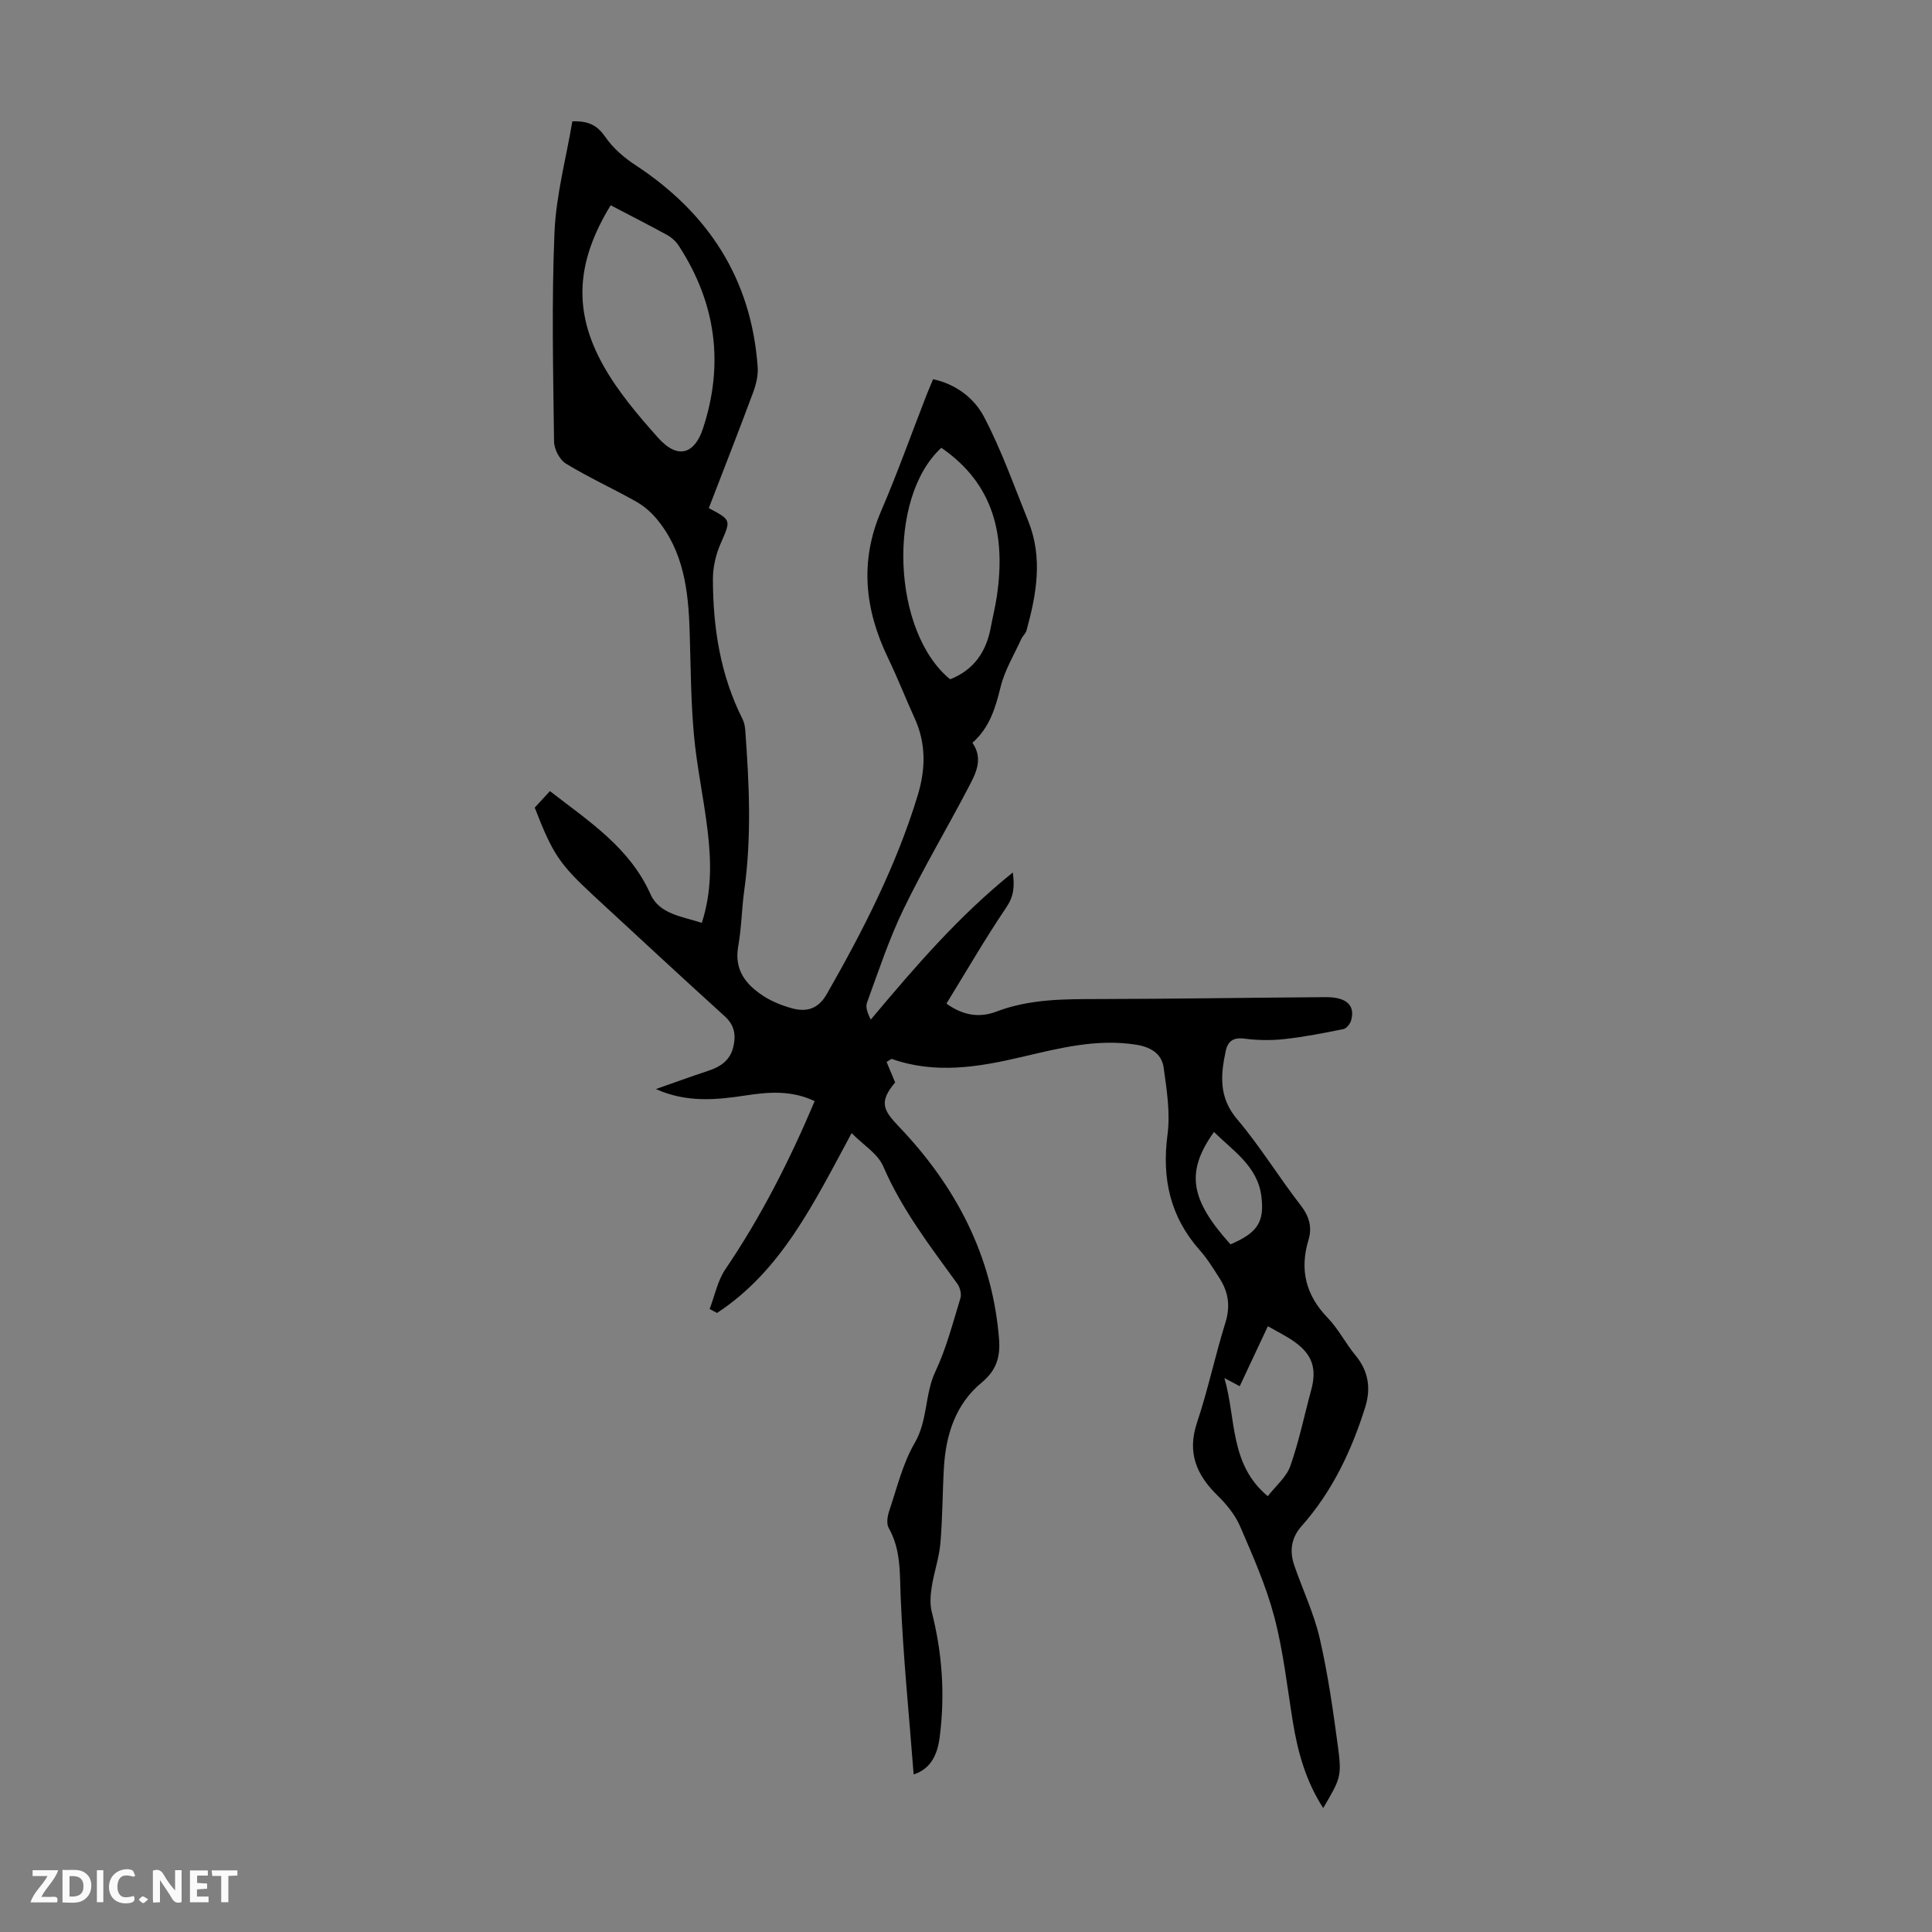 <svg enable-background="new 0 0 400 400" viewBox="0 0 400 400" xmlns="http://www.w3.org/2000/svg"><rect x="0" y="0" width="400" height="400" fill="#808080" stroke="none"/><g fill="#fbfafa"><path d="m37.59 393.81c-.92.31-1.52.05-2-.78-.7-1.2-1.52-2.34-2.47-3.78v4.59c-.55.03-.95.05-1.41.07-.03-.37-.06-.64-.06-.91 0-1.91 0-3.81 0-5.7 1.13-.41 1.77-.03 2.29.91.62 1.11 1.38 2.14 2.31 3.19v-4.2h1.35v6.61z"/><path d="m12.94 393.88v-6.75c1.9.19 3.93-.54 5.37 1.29.8 1.01.78 2.88.03 3.97-1.37 1.97-3.4 1.51-5.4 1.49m1.45-1.22c2.04.12 2.92-.58 2.89-2.21-.03-1.51-.98-2.19-2.89-2z"/><path d="m11.81 393.87h-5.49c.68-2.18 2.47-3.48 3.51-5.45h-3.08v-1.21h5.29c-.71 2.13-2.44 3.48-3.47 5.51.86 0 1.63.04 2.39-.01.79-.05 1.14.21.85 1.16"/><path d="m39.33 393.86v-6.61h3.7v1.07h-2.22v1.52c.68.04 1.34.09 2.07.13v1.07c-.72.05-1.38.09-2.1.14v1.48h2.4v1.19h-3.85z"/><path d="m27.71 388.56c-1.15-.3-2.46-.61-3.1.64-.37.73-.41 1.93-.06 2.67.63 1.35 1.99.93 3.17.68.35.94-.01 1.32-.93 1.46-1.62.25-3.05-.27-3.76-1.48-.73-1.24-.6-3.03.31-4.17.88-1.11 2.71-1.7 4-1.16.32.13.44.74.65 1.12-.1.08-.19.16-.28.24"/><path d="m49.15 387.24v1.07c-.59.02-1.17.05-1.87.08v5.44h-1.48v-5.44h-1.85c-.05-.4-.08-.73-.13-1.15z"/><path d="m20.06 387.21h1.33v6.62h-1.33z"/><path d="m30.68 393.25c-.49.38-.8.79-1.05.76-.32-.05-.6-.45-.9-.7.26-.24.51-.64.8-.67.29-.04.62.3 1.15.61"/></g><path d="m183.56 219.87c.57 1.36 1.13 2.71 1.77 4.23-3.42 4.08-2.46 5.75.78 9.15 11.73 12.28 19.36 26.7 20.73 43.96.29 3.6-.47 6.46-3.59 9.03-5.38 4.43-7.42 10.76-7.82 17.59-.31 5.25-.28 10.52-.74 15.76-.27 3.02-1.33 5.97-1.79 8.98-.26 1.68-.4 3.53.01 5.15 2.19 8.57 2.77 17.21 1.64 25.96-.46 3.6-1.85 6.58-5.39 7.69-.95-12.37-2.19-24.57-2.69-36.81-.2-4.95.07-9.73-2.48-14.23-.49-.87-.26-2.4.1-3.47 1.61-4.76 2.79-9.81 5.28-14.09 2.74-4.7 2.06-10.05 4.29-14.8 2.27-4.82 3.62-10.09 5.19-15.21.26-.86-.09-2.21-.65-2.98-5.63-7.78-11.49-15.36-15.35-24.33-1.12-2.6-4.12-4.4-6.53-6.85-7.77 14.35-14.45 28.43-27.86 37.23-.51-.27-1.03-.54-1.54-.81 1.06-2.76 1.64-5.84 3.25-8.22 7.38-10.87 13.28-22.48 18.5-34.82-4.85-2.31-9.64-1.89-14.35-1.17-6.14.94-12.21 1.5-18.52-1.33 3.57-1.25 7.12-2.56 10.72-3.74 2.59-.85 4.64-2.14 5.31-5.02.57-2.47.24-4.48-1.8-6.33-9.12-8.27-18.15-16.65-27.19-25.01-7.04-6.52-8.43-8.63-12.13-18.17 1-1.09 2.04-2.22 3.15-3.42 8.11 6.3 16.5 11.68 20.81 21.33 1.85 4.16 6.53 4.6 10.63 5.95 2.09-6.44 1.96-12.79 1.2-19.11-.79-6.66-2.24-13.25-2.84-19.92-.64-7.11-.65-14.29-.88-21.44-.26-8.38-1.25-16.56-6.93-23.29-1.17-1.39-2.67-2.64-4.26-3.53-4.77-2.67-9.76-4.95-14.42-7.79-1.3-.79-2.44-2.99-2.46-4.56-.18-14.43-.52-28.88.09-43.28.32-7.72 2.41-15.37 3.7-23.03 3.54-.12 5.25.96 6.85 3.27 1.57 2.27 3.83 4.23 6.16 5.76 15.16 9.93 24.06 23.6 25.36 41.85.12 1.7-.32 3.56-.92 5.19-2.99 8.04-6.12 16.03-9.2 24.01 4.76 2.53 4.58 2.45 2.41 7.43-.98 2.25-1.57 4.87-1.56 7.31.02 10.04 1.54 19.82 6.13 28.93.34.67.5 1.47.56 2.23.82 11.05 1.35 22.1-.19 33.15-.54 3.88-.57 7.83-1.26 11.67-.87 4.9 1.57 7.93 5.23 10.3 1.75 1.13 3.79 1.95 5.8 2.51 3.05.86 5.5.24 7.31-2.92 7.5-13.13 14.36-26.53 18.8-41.06 1.66-5.43 1.8-10.75-.6-16.02-1.9-4.16-3.56-8.44-5.55-12.56-4.78-9.95-5.89-19.93-1.4-30.37 3.4-7.9 6.28-16.02 9.41-24.04.4-1.02.84-2.02 1.35-3.25 4.85 1.05 8.55 4.01 10.54 7.79 3.62 6.89 6.22 14.32 9.15 21.56 3.07 7.59 1.72 15.17-.36 22.7-.17.61-.77 1.09-1.05 1.69-1.5 3.3-3.45 6.49-4.3 9.95-1.07 4.34-2.25 8.41-5.84 11.59 2.37 3.4.62 6.48-.91 9.4-4.39 8.4-9.26 16.57-13.38 25.1-3 6.21-5.17 12.82-7.54 19.31-.36.99.2 2.32.78 3.5 9.13-10.87 18.11-21.36 29.41-30.46.41 3.01.18 4.98-1.36 7.25-4.35 6.43-8.24 13.18-12.38 19.9 3.82 2.75 7.28 2.82 10.37 1.64 7-2.66 14.19-2.57 21.47-2.59 15.55-.03 31.11-.29 46.66-.39 4.34-.03 6.17 1.69 5.28 4.83-.2.71-.95 1.65-1.59 1.78-4.04.82-8.1 1.62-12.19 2.07-2.74.3-5.58.26-8.31-.09-2.3-.3-3.43.52-3.87 2.57-1.07 5-1.45 9.62 2.37 14.12 4.76 5.61 8.62 11.98 13.15 17.81 1.78 2.29 2.4 4.57 1.63 7.13-1.88 6.22-.59 11.45 3.95 16.16 2.23 2.31 3.73 5.32 5.79 7.81 2.71 3.26 3.19 6.88 1.99 10.71-2.83 9.01-6.82 17.46-13.16 24.6-2.17 2.44-2.54 5.18-1.53 8.13 1.74 5.06 4.09 9.97 5.28 15.15 1.7 7.39 2.77 14.95 3.78 22.48.81 6.1.5 6.54-3.06 12.63-3.6-5.56-5.27-11.58-6.29-17.86-1.18-7.26-1.97-14.63-3.84-21.72-1.7-6.44-4.44-12.63-7.09-18.77-1.03-2.38-2.83-4.57-4.71-6.41-4.37-4.29-6.27-8.88-4.19-15.08 2.27-6.77 3.73-13.81 5.86-20.63 1.07-3.43.64-6.37-1.22-9.24-1.27-1.97-2.5-4.01-4.05-5.75-6.16-6.93-7.91-14.85-6.71-23.96.6-4.52-.16-9.3-.8-13.89-.41-2.91-2.72-4.27-5.72-4.74-8.09-1.27-15.79.7-23.52 2.51-9 2.12-18 3.65-27.1.42-.32.21-.67.43-1.02.65zm-57.13-177.37c-7.12 11.67-7.87 21.83-1.51 33.19 3.02 5.39 7.15 10.25 11.29 14.9 4.28 4.81 7.68 3.16 9.33-1.86 4.41-13.4 2.68-25.99-4.97-37.79-.58-.9-1.45-1.73-2.38-2.25-3.82-2.1-7.71-4.07-11.76-6.19zm68.47 50.21c-11.34 10.36-10.19 38.17 1.82 47.93 4.91-1.94 7.48-5.7 8.41-10.75.41-2.2.96-4.37 1.28-6.58 1.76-12.22-.45-22.97-11.51-30.6zm67.6 181.87c-2.08 4.42-3.95 8.42-5.83 12.42-1.12-.6-2.04-1.09-3.17-1.69 2.47 8.5 1.03 17.85 8.98 24.46 1.66-2.14 3.85-3.94 4.66-6.23 1.81-5.13 2.9-10.5 4.33-15.76 1.19-4.35.27-7.3-3.4-9.93-1.61-1.17-3.43-2.04-5.57-3.27zm-7.74-16.95c5.54-2.38 7.08-4.58 6.39-9.97-.79-6.2-5.8-9.34-9.81-13.3-5.88 8.25-5 13.93 3.42 23.27z" fill="#010000"/></svg>
